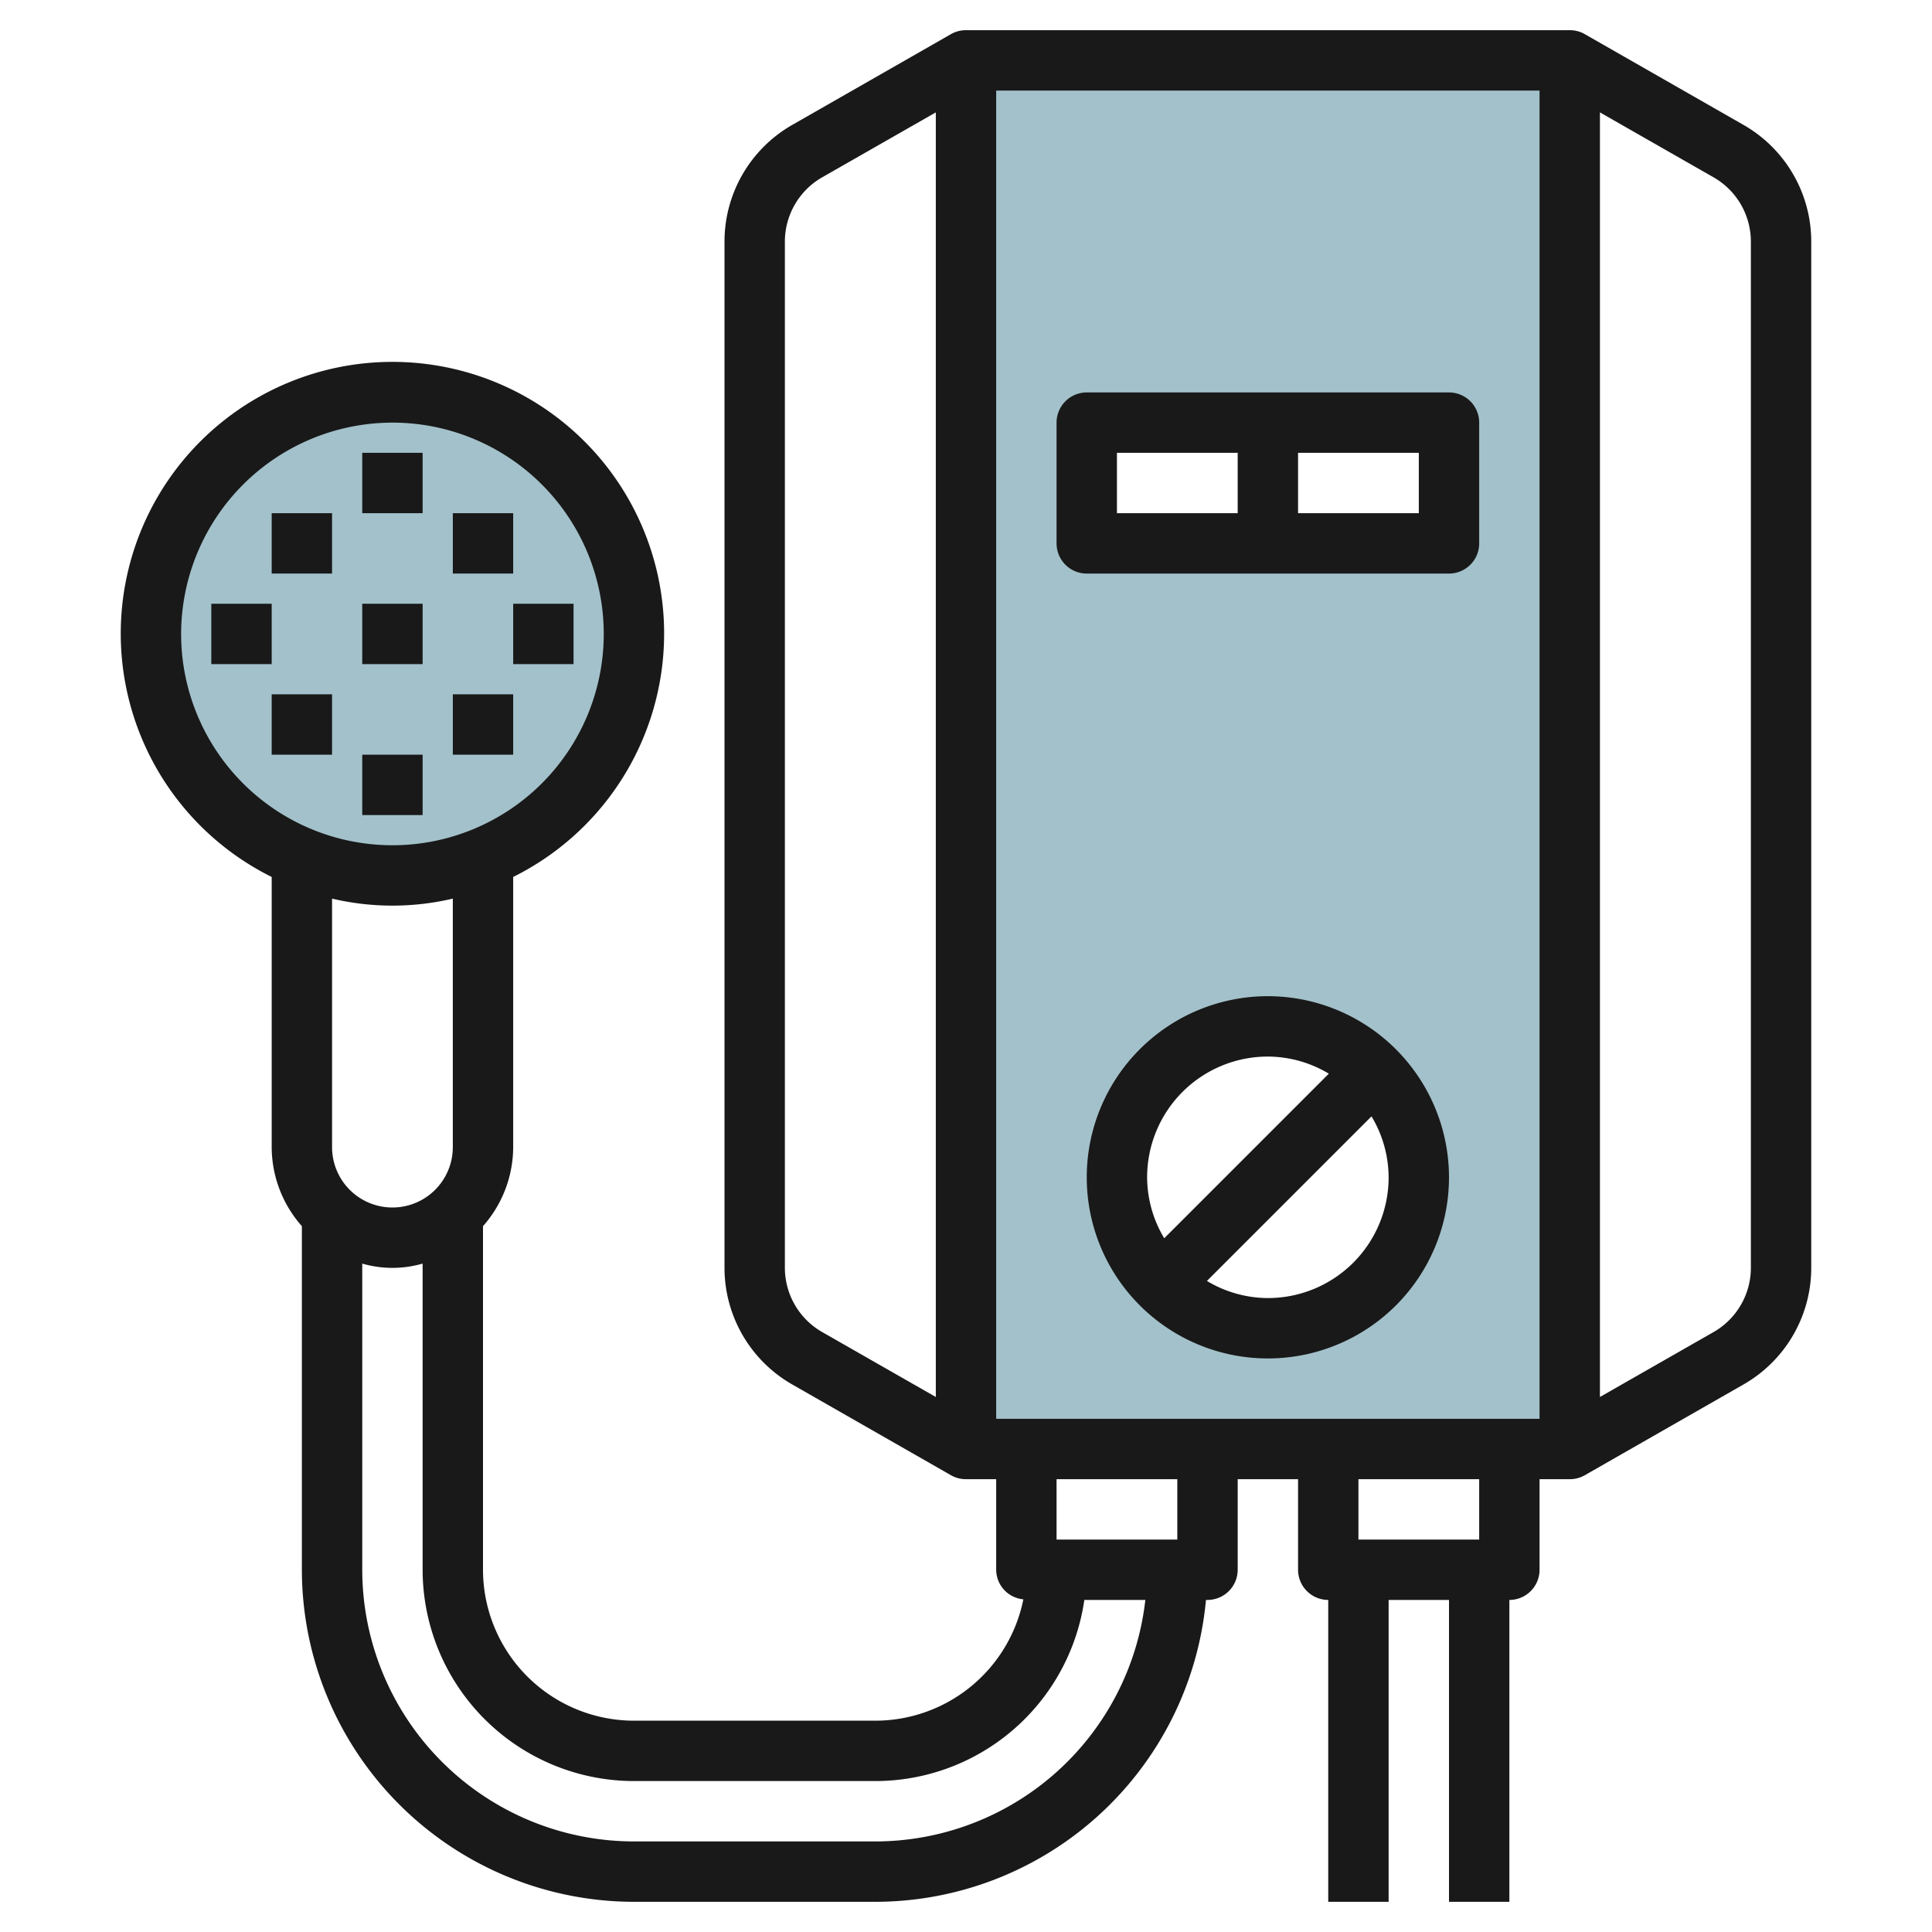 <?xml version="1.0" encoding="UTF-8"?>
<svg xmlns="http://www.w3.org/2000/svg" viewBox="0 0 64 64" width="512" height="512"><g id="Layer_8" data-name="Layer 8"><circle cx="13" cy="21" r="8" style="fill:#a3c1ca"/><path d="M32,2V48H52V2ZM42,44a5,5,0,1,1,5-5A5,5,0,0,1,42,44Zm6-26H36V14H48Z" style="fill:#a3c1ca"/><path d="M42,33a6,6,0,1,0,6,6A6.006,6.006,0,0,0,42,33Zm0,2a3.947,3.947,0,0,1,2.019.567l-5.452,5.452A3.947,3.947,0,0,1,38,39,4,4,0,0,1,42,35Zm0,8a3.947,3.947,0,0,1-2.019-.567l5.452-5.452A3.947,3.947,0,0,1,46,39,4,4,0,0,1,42,43Z" style="fill:#191919"/><path d="M48,13H36a1,1,0,0,0-1,1v4a1,1,0,0,0,1,1H48a1,1,0,0,0,1-1V14A1,1,0,0,0,48,13ZM37,15h4v2H37Zm10,2H43V15h4Z" style="fill:#191919"/><path d="M9,29.05V38a3.966,3.966,0,0,0,1,2.618V52A11.013,11.013,0,0,0,21,63h8A11.01,11.01,0,0,0,39.949,53H40a1,1,0,0,0,1-1V49h2v3a1,1,0,0,0,1,1V63h2V53h2V63h2V53a1,1,0,0,0,1-1V49h1a.993.993,0,0,0,.5-.132L57.76,45.86A4.453,4.453,0,0,0,60,42V8a4.453,4.453,0,0,0-2.24-3.86L52.5,1.132A.993.993,0,0,0,52,1H32a.993.993,0,0,0-.5.132L26.24,4.14A4.453,4.453,0,0,0,24,8V42a4.453,4.453,0,0,0,2.24,3.86L31.5,48.868A.993.993,0,0,0,32,49h1v3a.99.99,0,0,0,.9.98A5.007,5.007,0,0,1,29,57H21a5.006,5.006,0,0,1-5-5V40.618A3.966,3.966,0,0,0,17,38V29.05a9,9,0,1,0-8,0ZM33,3H51V47H33ZM49,51H45V49h4ZM58,8V42a2.455,2.455,0,0,1-1.232,2.124L53,46.277V3.723l3.768,2.153A2.455,2.455,0,0,1,58,8ZM26,42V8a2.455,2.455,0,0,1,1.232-2.124L31,3.723V46.277l-3.768-2.153A2.455,2.455,0,0,1,26,42Zm13,7v2H35V49ZM21,59h8a7,7,0,0,0,6.92-6h2.021A9.01,9.01,0,0,1,29,61H21a9.01,9.01,0,0,1-9-9V41.858a3.592,3.592,0,0,0,2,0V52A7.008,7.008,0,0,0,21,59ZM15,38a2,2,0,0,1-4,0V29.768a8.737,8.737,0,0,0,4,0ZM13,14a7,7,0,1,1-7,7A7.008,7.008,0,0,1,13,14Z" style="fill:#191919"/><rect x="12" y="15" width="2" height="2" style="fill:#191919"/><rect x="12" y="25" width="2" height="2" style="fill:#191919"/><rect x="7" y="20" width="2" height="2" style="fill:#191919"/><rect x="17" y="20" width="2" height="2" style="fill:#191919"/><rect x="12" y="20" width="2" height="2" style="fill:#191919"/><rect x="9" y="17" width="2" height="2" style="fill:#191919"/><rect x="15" y="17" width="2" height="2" style="fill:#191919"/><rect x="9" y="23" width="2" height="2" style="fill:#191919"/><rect x="15" y="23" width="2" height="2" style="fill:#191919"/></g></svg>
